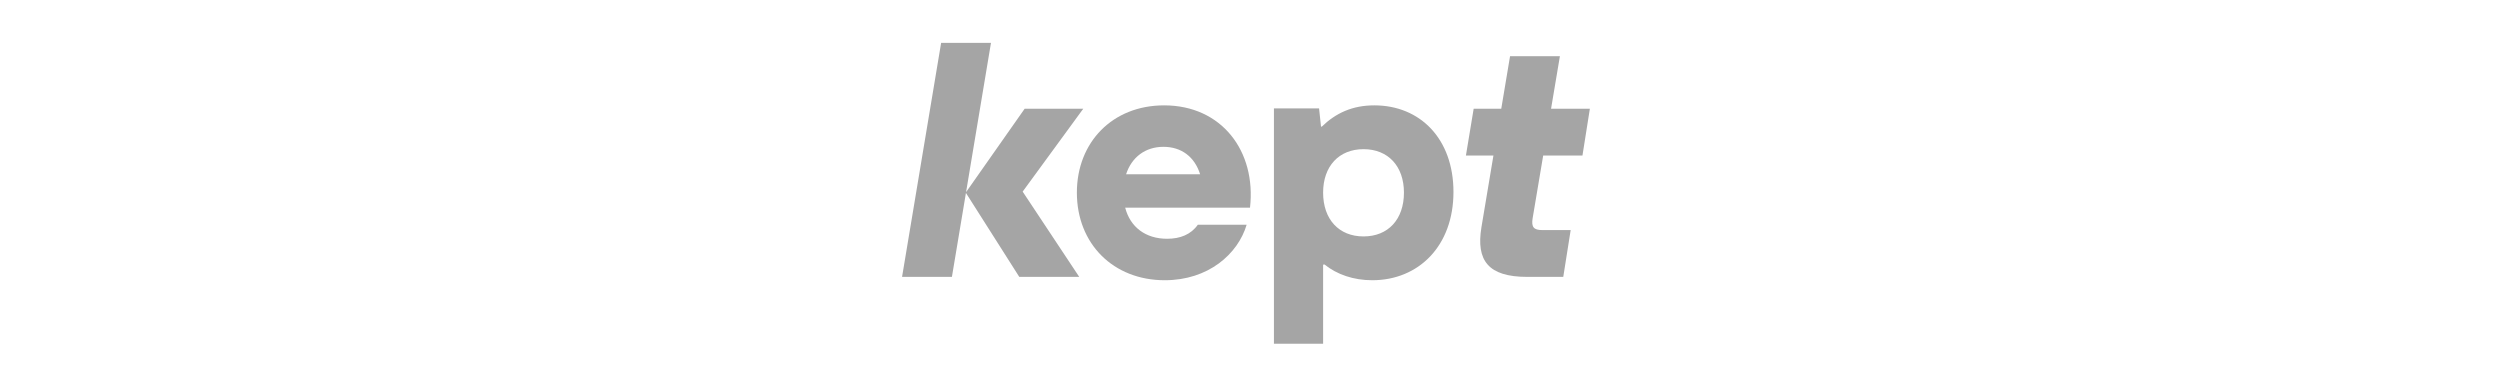<svg width="388" height="60" viewBox="0 0 388 60" fill="none" xmlns="http://www.w3.org/2000/svg">
<g clip-path="url(#clip0_0_455)">
<path d="M168.125 16.871H159.029L149.933 29.822L153.801 6.649H146.064L140 42.973H147.737L149.912 29.945L158.192 42.973H167.497L158.717 29.739L168.125 16.871Z" fill="#A5A5A5"/>
<path d="M213.293 16.352C209.881 16.352 207.311 17.554 205.134 19.66L205.02 19.64L204.719 16.819H197.714V53.351H205.347V41.08L205.548 41.039C207.496 42.607 210.064 43.492 212.979 43.492C220.141 43.492 225.578 38.199 225.578 29.792C225.578 21.542 220.402 16.352 213.293 16.352ZM211.62 36.694C207.804 36.694 205.347 34.048 205.347 29.896C205.347 25.797 207.804 23.15 211.62 23.15C215.436 23.15 217.893 25.797 217.893 29.896C217.893 34.048 215.436 36.694 211.62 36.694Z" fill="#A5A5A5"/>
<path d="M180.671 16.352C172.673 16.352 167.131 22.061 167.131 29.896C167.131 37.836 172.777 43.492 180.775 43.492C187.519 43.492 192.119 39.444 193.479 34.878H185.899C184.853 36.383 183.18 37.057 181.141 37.057C177.799 37.057 175.416 35.256 174.628 32.231H194.001C194.995 23.462 189.61 16.352 180.671 16.352ZM180.566 22.787C183.343 22.787 185.399 24.324 186.258 27.042H174.771C175.636 24.393 177.756 22.787 180.566 22.787Z" fill="#A5A5A5"/>
<path d="M239.503 24.136H245.598L246.748 16.872H240.725L242.096 8.724H234.359L232.996 16.872H228.713L227.511 24.136H231.781L229.915 35.293C229.079 40.43 230.961 42.973 237.025 42.973H242.619L243.769 35.708H239.377C238.018 35.708 237.652 35.241 237.861 33.892L239.503 24.136Z" fill="#A5A5A5"/>
</g>
<defs>
<clipPath id="clip0_0_455">
<rect width="108" height="46.703" fill="white" transform="translate(140 6.649)"/>
</clipPath>
</defs>
</svg>
